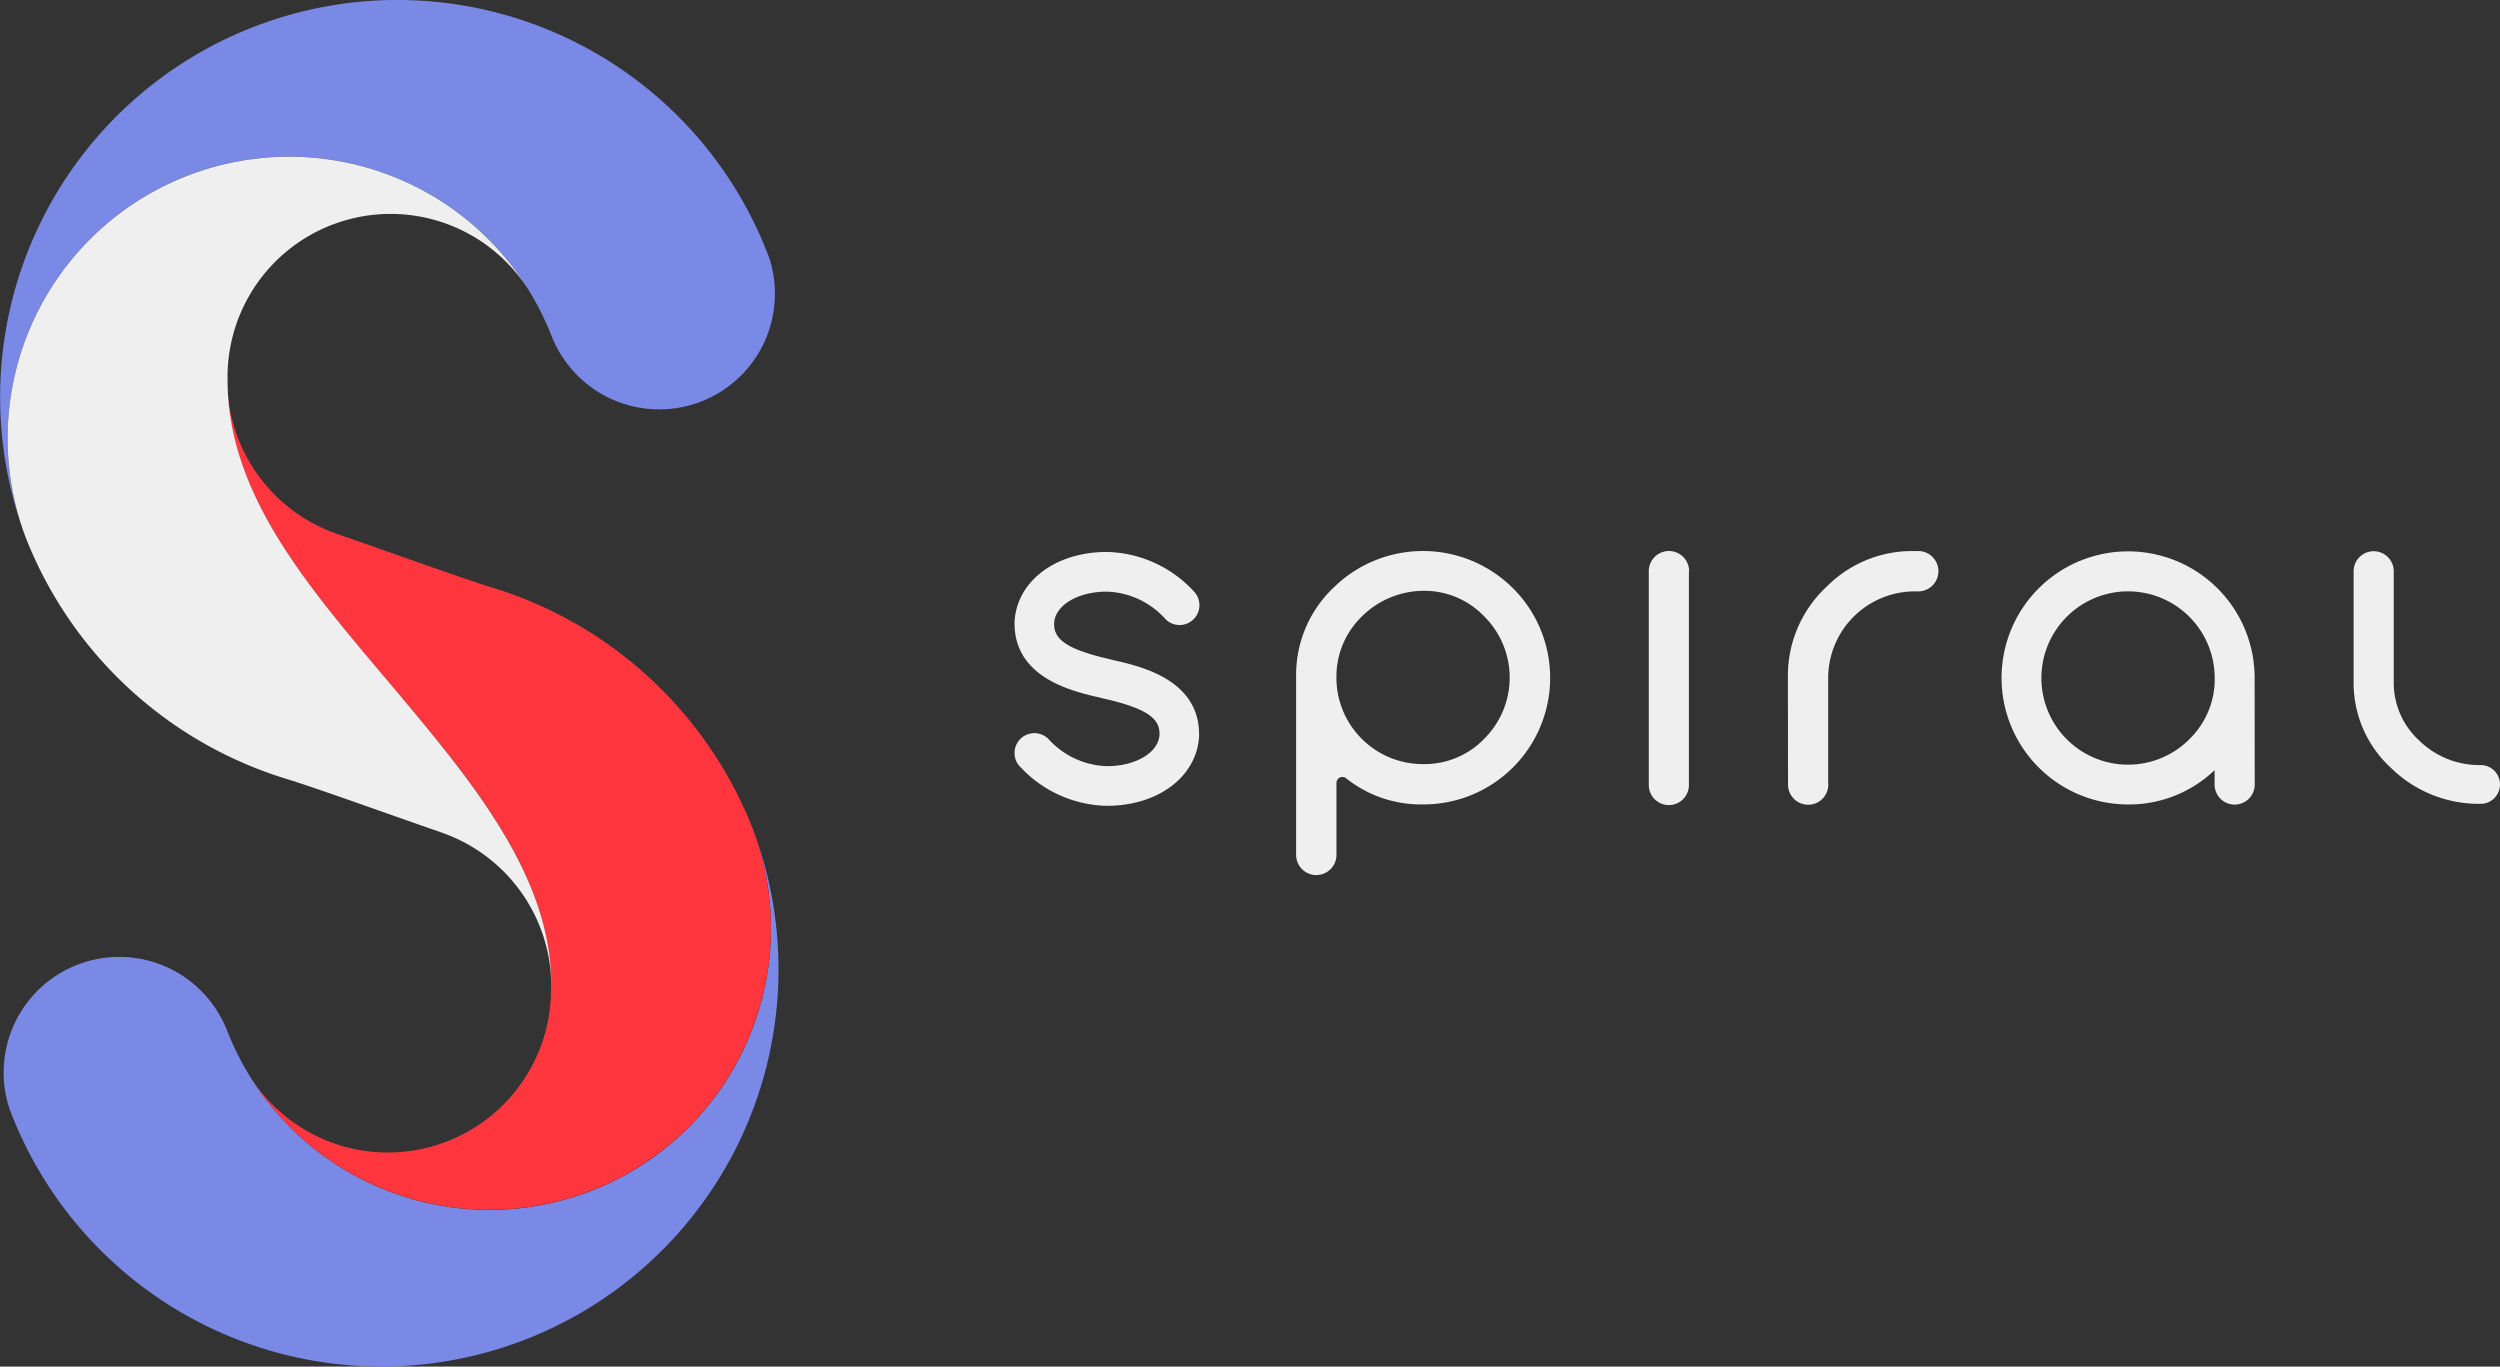 <svg xmlns="http://www.w3.org/2000/svg" width="99.711" height="54.505" viewBox="0 0 99.711 54.505"><rect x="0" y="0" width="99.711" height="54.505" fill="#333333" stroke="none"/><g id="Grupo_331" data-name="Grupo 331" transform="translate(-103.214 -22.748)"><g id="Grupo_320" data-name="Grupo 320"><path id="Trazado_481" data-name="Trazado 481" d="M103.585,66.949a4.612,4.612,0,0,1,8.643-3.2v-.014a11.229,11.229,0,0,0,21.029-7.883,15.84,15.84,0,0,1-29.665,11.12" fill="#7a89e5"></path><path id="Trazado_482" data-name="Trazado 482" d="M125.192,62.2c.079-4.595-3.3-8.485-6.57-12.346-3.208-3.786-6.345-7.545-6.345-11.892v.09a6.51,6.51,0,0,0,4.327,5.971l.013.006c2.687.933,4.72,1.674,6.089,2.111a16.289,16.289,0,0,1,10.542,9.689,11.23,11.23,0,0,1-20.134,9.737l.016.027a6.505,6.505,0,0,0,12.061-3.352Z" fill="#ff363e"></path><path id="Trazado_483" data-name="Trazado 483" d="M133.9,33.051a4.613,4.613,0,0,1-8.644,3.2v.014a11.229,11.229,0,0,0-21.029,7.883,15.84,15.84,0,0,1,29.665-11.12" fill="#7a89e5"></path><path id="Trazado_484" data-name="Trazado 484" d="M112.291,37.8c-.049,4.514,3.079,8.184,6.212,11.9,3.319,3.942,6.7,7.828,6.7,12.333v-.09a6.511,6.511,0,0,0-4.326-5.971l-.014-.006c-2.687-.933-4.72-1.674-6.089-2.111a16.289,16.289,0,0,1-10.542-9.689,11.23,11.23,0,0,1,20.134-9.737l-.016-.027a6.505,6.505,0,0,0-12.061,3.352Z" fill="#efefef"></path></g><g id="Grupo_330" data-name="Grupo 330"><g id="Grupo_328" data-name="Grupo 328"><g id="Grupo_327" data-name="Grupo 327"><g id="Grupo_326" data-name="Grupo 326"><g id="Grupo_321" data-name="Grupo 321"><path id="Trazado_485" data-name="Trazado 485" d="M170.583,45.532v-.045h0a.805.805,0,0,0-1.608.006h0v.039h0V54.04h0v.025h0a.8.8,0,0,0,1.6-.013h0V54.04h0V45.532Z" fill="#efefef"></path></g><g id="Grupo_322" data-name="Grupo 322"><path id="Trazado_486" data-name="Trazado 486" d="M179.723,44.727h-.167a4.793,4.793,0,0,0-3.466,1.4,4.85,4.85,0,0,0-1.567,3.633v.022l.005,4.262h0a.8.8,0,0,0,1.607-.006h-.005V49.781a3.457,3.457,0,0,1,3.446-3.446h.146a.8.8,0,0,0,0-1.609Z" fill="#efefef"></path></g><g id="Grupo_323" data-name="Grupo 323"><path id="Trazado_487" data-name="Trazado 487" d="M163.8,46.469a5.082,5.082,0,0,0-7.367-.313,4.79,4.79,0,0,0-1.524,3.476v7.213h0a.8.8,0,0,0,1.609,0h0V53.971a.237.237,0,0,1,.391-.177,4.789,4.789,0,0,0,3.055,1.038,5.05,5.05,0,0,0,3.838-8.363Zm-1.385,5.742a3.312,3.312,0,0,1-2.432,1.013,3.448,3.448,0,0,1-3.467-3.487,3.341,3.341,0,0,1,.955-2.342,3.522,3.522,0,0,1,2.6-1.082,3.291,3.291,0,0,1,2.343,1.023,3.439,3.439,0,0,1,0,4.875Z" fill="#efefef"></path></g><g id="Grupo_324" data-name="Grupo 324"><path id="Trazado_488" data-name="Trazado 488" d="M193.139,49.791V49.77a5.047,5.047,0,1,0-5.062,5.063,4.927,4.927,0,0,0,3.465-1.369v.575h0a.8.8,0,0,0,1.6,0h0Zm-2.6,2.438a3.456,3.456,0,1,1,1.007-2.438A3.319,3.319,0,0,1,190.535,52.229Z" fill="#efefef"></path></g><g id="Grupo_325" data-name="Grupo 325"><path id="Trazado_489" data-name="Trazado 489" d="M202.925,54.035a.773.773,0,0,0-.773-.773h0a3.425,3.425,0,0,1-2.441-.97,3.119,3.119,0,0,1-1.024-2.35V45.533h0a.8.8,0,0,0-1.6,0h0v4.409a4.587,4.587,0,0,0,1.492,3.435,5,5,0,0,0,3.58,1.431h0A.773.773,0,0,0,202.925,54.035Z" fill="#efefef"></path></g></g></g></g><g id="Grupo_329" data-name="Grupo 329"><path id="Trazado_490" data-name="Trazado 490" d="M147.361,54.888a4.848,4.848,0,0,1-3.507-1.611.791.791,0,0,1,1.207-1.022,3.271,3.271,0,0,0,2.3,1.051c1.152,0,2.053-.538,2.1-1.251.014-.581-.343-1.017-2.218-1.443l-.137-.035c-1.117-.254-3.486-.792-3.426-3.05.1-1.613,1.646-2.764,3.678-2.764a4.848,4.848,0,0,1,3.507,1.611.791.791,0,0,1-1.207,1.023,3.272,3.272,0,0,0-2.3-1.052c-1.152,0-2.054.538-2.1,1.251-.015.581.343,1.017,2.218,1.444l.137.035c1.117.253,3.486.792,3.426,3.05C150.939,53.738,149.393,54.888,147.361,54.888Z" fill="#efefef"></path></g></g></g></svg>